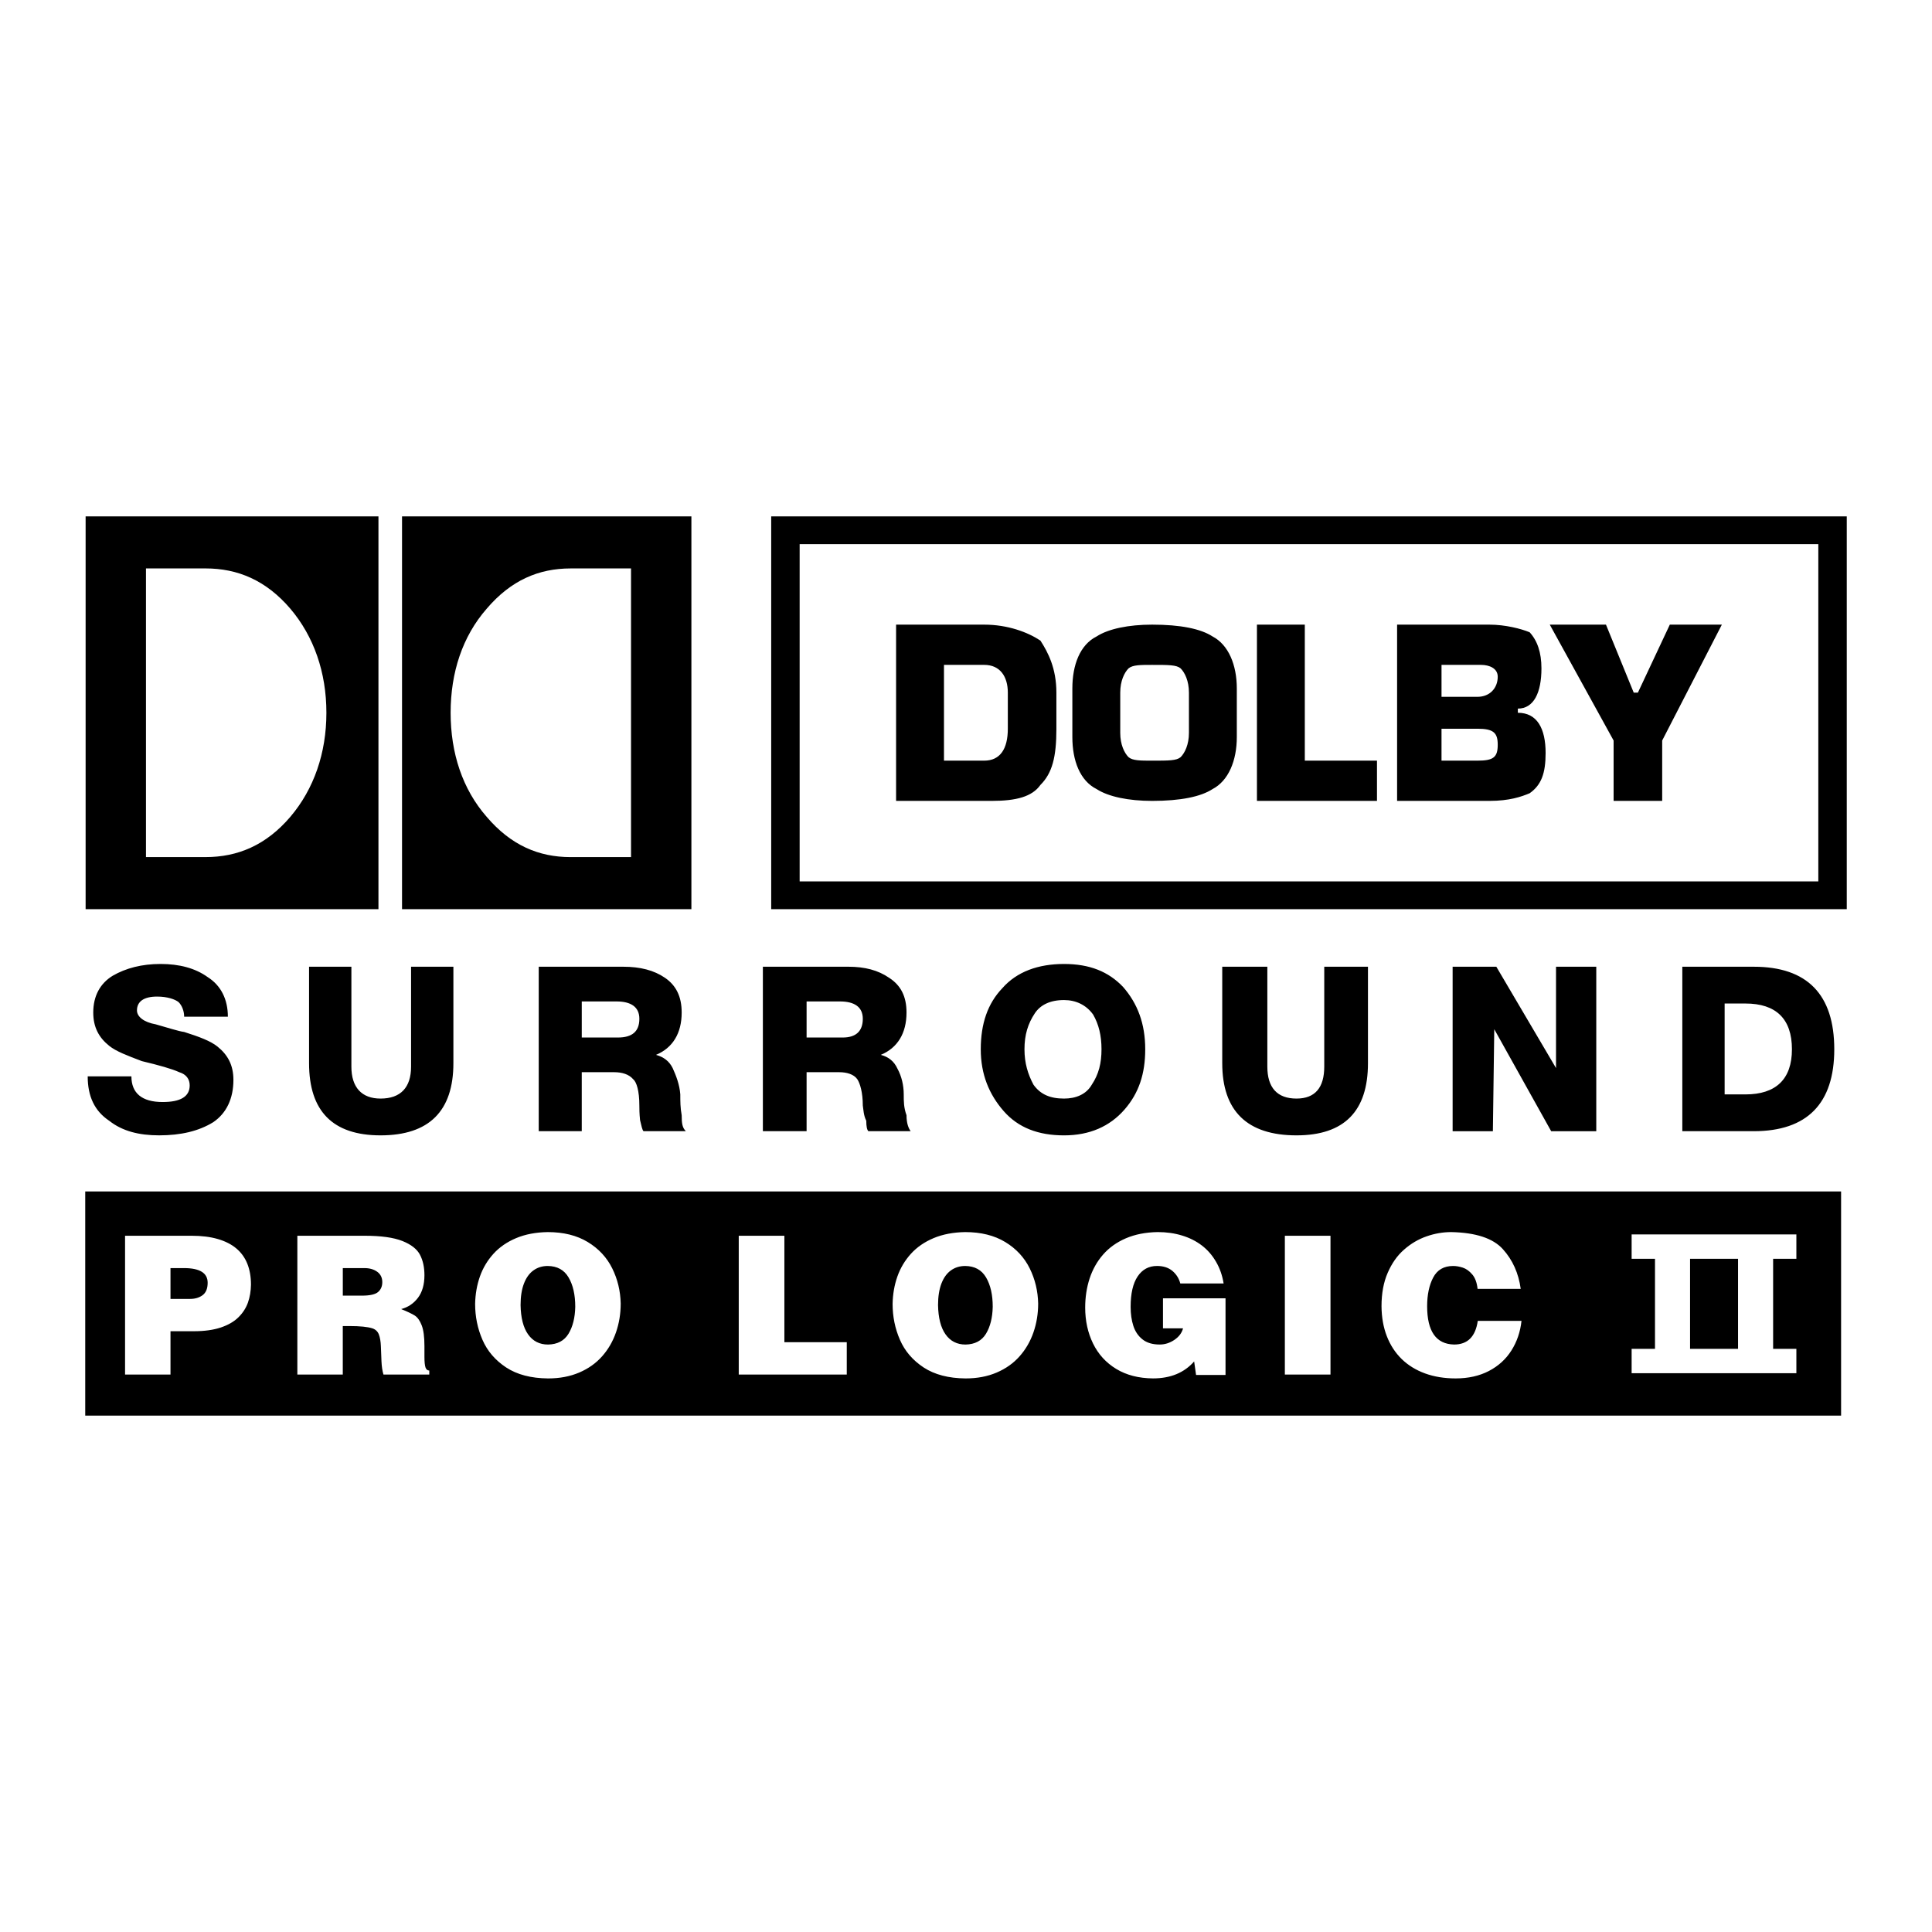 <?xml version="1.0" encoding="utf-8"?>
<!-- Generator: Adobe Illustrator 13.0.0, SVG Export Plug-In . SVG Version: 6.00 Build 14948)  -->
<!DOCTYPE svg PUBLIC "-//W3C//DTD SVG 1.0//EN" "http://www.w3.org/TR/2001/REC-SVG-20010904/DTD/svg10.dtd">
<svg version="1.0" id="Layer_1" xmlns="http://www.w3.org/2000/svg" xmlns:xlink="http://www.w3.org/1999/xlink" x="0px" y="0px"
	 width="192.756px" height="192.756px" viewBox="0 0 192.756 192.756" enable-background="new 0 0 192.756 192.756"
	 xml:space="preserve">
<g>
	<polygon fill-rule="evenodd" clip-rule="evenodd" fill="#FFFFFF" points="0,0 192.756,0 192.756,192.756 0,192.756 0,0 	"/>
	<path fill-rule="evenodd" clip-rule="evenodd" d="M63.789,101.645c0,1.246-0.692,1.869-2.146,1.869h-3.6v-3.6h3.462
		C62.958,99.914,63.789,100.467,63.789,101.645L63.789,101.645L63.789,101.645z M86.082,101.645c0,1.246-0.692,1.869-2.008,1.869
		h-3.6v-3.6h3.323C85.25,99.914,86.082,100.467,86.082,101.645L86.082,101.645L86.082,101.645L86.082,101.645z M109.897,104.689
		c0,1.385-0.277,2.494-0.97,3.531c-0.554,0.969-1.592,1.385-2.77,1.385c-1.384,0-2.354-0.416-3.046-1.385
		c-0.554-1.037-0.899-2.146-0.899-3.531c0-1.453,0.346-2.561,1.038-3.6c0.554-0.83,1.523-1.314,2.907-1.314
		c1.178,0,2.216,0.484,2.908,1.453C109.62,102.197,109.897,103.307,109.897,104.689L109.897,104.689L109.897,104.689
		L109.897,104.689z M178.782,104.689c0,2.979-1.592,4.5-4.638,4.5h-2.077v-9.068h2.077
		C177.19,100.121,178.782,101.645,178.782,104.689L178.782,104.689L178.782,104.689L178.782,104.689z M23.288,107.736
		c0-1.453-0.554-2.492-1.592-3.322c-0.692-0.555-1.8-0.971-3.323-1.455c-0.554-0.068-1.592-0.414-2.838-0.762
		c-1.177-0.207-1.87-0.76-1.87-1.385c0-0.898,0.693-1.383,2.008-1.383c1.039,0,1.8,0.275,2.146,0.553
		c0.346,0.346,0.554,0.9,0.554,1.455h4.362c0-1.732-0.693-3.117-2.008-3.947c-1.246-0.9-2.839-1.315-4.708-1.315
		s-3.461,0.415-4.777,1.177c-1.246,0.762-1.938,2.008-1.938,3.67c0,1.453,0.554,2.492,1.592,3.322
		c0.692,0.555,1.8,0.971,3.254,1.523c1.731,0.416,2.978,0.762,3.738,1.107c0.693,0.209,1.039,0.693,1.039,1.316
		c0,1.107-0.9,1.66-2.7,1.66c-2.077,0-3.116-0.898-3.116-2.561H8.75c0,2.008,0.692,3.461,2.146,4.43
		c1.315,1.039,2.977,1.455,4.985,1.455c2.146,0,3.946-0.416,5.4-1.316C22.596,111.061,23.288,109.605,23.288,107.736L23.288,107.736
		L23.288,107.736L23.288,107.736z M45.235,106.074v-9.623h-4.223v9.97c0,2.076-1.039,3.184-3.046,3.184
		c-1.869,0-2.908-1.107-2.908-3.184v-9.97h-4.223v9.623c0,4.777,2.354,7.201,7.131,7.201
		C42.812,113.275,45.235,110.852,45.235,106.074L45.235,106.074L45.235,106.074L45.235,106.074z M68.427,112.859
		c-0.346-0.346-0.416-0.762-0.416-1.592c-0.138-0.762-0.138-1.385-0.138-2.078c-0.07-0.969-0.416-1.869-0.762-2.629
		c-0.346-0.693-0.9-1.109-1.662-1.316c1.662-0.691,2.562-2.146,2.562-4.223c0-1.592-0.554-2.701-1.661-3.463
		c-1.108-0.761-2.493-1.107-4.154-1.107H53.75v16.408h4.292v-5.885h3.254c0.762,0,1.454,0.209,1.869,0.693
		c0.346,0.277,0.623,1.176,0.623,2.631c0,0.346,0,0.762,0.069,1.453c0.139,0.555,0.208,0.969,0.346,1.107H68.427L68.427,112.859
		L68.427,112.859z M90.859,112.859c-0.208-0.277-0.416-0.762-0.416-1.592c-0.277-0.762-0.277-1.385-0.277-2.078
		c0-0.898-0.208-1.799-0.623-2.561c-0.346-0.762-0.9-1.178-1.662-1.385c1.662-0.691,2.562-2.146,2.562-4.223
		c0-1.592-0.554-2.701-1.731-3.463c-1.107-0.761-2.423-1.107-4.084-1.107h-8.516v16.408h4.362v-5.885h3.254
		c0.761,0,1.454,0.209,1.8,0.693c0.277,0.414,0.554,1.314,0.554,2.631c0.069,0.414,0.069,0.969,0.346,1.521
		c0,0.555,0.069,0.9,0.208,1.039H90.859L90.859,112.859L90.859,112.859z M114.259,104.689c0-2.561-0.762-4.568-2.216-6.23
		c-1.454-1.522-3.322-2.284-5.885-2.284c-2.562,0-4.707,0.762-6.161,2.423c-1.454,1.523-2.146,3.531-2.146,6.092
		c0,2.494,0.831,4.5,2.285,6.162c1.453,1.662,3.461,2.424,6.022,2.424c2.562,0,4.569-0.9,6.023-2.562
		C113.636,109.053,114.259,107.113,114.259,104.689L114.259,104.689L114.259,104.689L114.259,104.689z M136.482,106.074v-9.623
		h-4.361v9.97c0,2.076-0.9,3.184-2.77,3.184c-1.938,0-2.908-1.107-2.908-3.184v-9.97h-4.5v9.623c0,4.777,2.492,7.201,7.408,7.201
		C134.128,113.275,136.482,110.852,136.482,106.074L136.482,106.074L136.482,106.074L136.482,106.074z M159.26,112.859V96.452
		h-4.016v10.109l-5.954-10.109h-4.361v16.408h4.016l0.138-10.176l5.678,10.176H159.26L159.26,112.859L159.26,112.859z
		 M183.006,104.689c0-5.469-2.7-8.238-8.031-8.238h-7.13v16.408h7.13C180.306,112.859,183.006,110.09,183.006,104.689
		L183.006,104.689L183.006,104.689L183.006,104.689z M100.551,72.705v-3.6c0-1.592-0.762-2.77-2.354-2.77h-4.016v9.555h4.016
		C99.789,75.89,100.551,74.713,100.551,72.705L100.551,72.705L100.551,72.705z M118.62,73.121v-4.016
		c0-1.177-0.415-2.008-0.831-2.423c-0.415-0.346-1.177-0.346-2.838-0.346c-1.177,0-1.938,0-2.354,0.346
		c-0.415,0.416-0.83,1.247-0.83,2.423v4.016c0,1.177,0.415,2.008,0.83,2.423c0.416,0.347,1.178,0.347,2.354,0.347
		c1.661,0,2.423,0,2.838-0.347C118.205,75.128,118.62,74.298,118.62,73.121L118.62,73.121L118.62,73.121z M149.429,74.298
		c0-1.177-0.416-1.593-2.008-1.593h-3.601v3.185h3.601C149.013,75.89,149.429,75.543,149.429,74.298L149.429,74.298L149.429,74.298z
		 M149.429,67.513c0-0.831-0.831-1.177-1.662-1.177h-3.946v3.185h3.601C148.598,69.521,149.429,68.689,149.429,67.513
		L149.429,67.513L149.429,67.513z M105.397,72.705c0,2.838-0.416,4.431-1.593,5.608c-0.831,1.177-2.423,1.592-4.847,1.592h-9.554
		V62.32h8.793c2.354,0,4.361,0.762,5.607,1.592c0.762,1.177,1.593,2.769,1.593,5.192V72.705L105.397,72.705L105.397,72.705z
		 M123.397,73.536c0,2.354-0.831,4.361-2.423,5.192c-1.177,0.762-3.186,1.177-6.023,1.177c-2.354,0-4.362-0.416-5.539-1.177
		c-1.661-0.831-2.423-2.838-2.423-5.192v-4.847c0-2.354,0.762-4.361,2.423-5.192c1.177-0.762,3.185-1.177,5.539-1.177
		c2.838,0,4.847,0.416,6.023,1.177c1.592,0.831,2.423,2.838,2.423,5.192V73.536L123.397,73.536L123.397,73.536z M137.383,79.905
		h-11.978V62.32h4.776v13.57h7.201V79.905L137.383,79.905L137.383,79.905z M154.206,75.128c0,2.008-0.416,3.185-1.593,4.015
		c-0.831,0.346-2.008,0.762-4.016,0.762h-9.208V62.32h9.208c1.593,0,3.185,0.416,4.016,0.762c0.762,0.831,1.177,2.008,1.177,3.6
		c0,2.423-0.762,4.016-2.354,4.016v0.415C153.375,71.113,154.206,72.705,154.206,75.128L154.206,75.128L154.206,75.128z
		 M171.79,62.32l-5.953,11.562v6.023h-4.847v-6.023l-6.369-11.562h5.607l2.77,6.785h0.415l3.185-6.785H171.79L171.79,62.32
		L171.79,62.32z M32.565,71.113c0-4.016-1.246-7.615-3.6-10.385c-2.423-2.838-5.262-4.016-8.447-4.016h-5.954v28.8h5.954
		c3.185,0,6.024-1.176,8.447-4.015C31.319,78.728,32.565,75.128,32.565,71.113L32.565,71.113L32.565,71.113z M62.958,85.513v-28.8
		h-6.023c-3.185,0-5.954,1.177-8.376,4.016c-2.424,2.77-3.6,6.369-3.6,10.385s1.176,7.615,3.6,10.385
		c2.423,2.839,5.192,4.015,8.376,4.015H62.958L62.958,85.513L62.958,85.513z M8.542,51.52h29.216v39.186H8.542V51.52L8.542,51.52
		L8.542,51.52z M40.111,51.52h28.87v39.186h-28.87V51.52L40.111,51.52L40.111,51.52z M76.943,51.52h107.309v39.186H76.943V51.52
		L76.943,51.52L76.943,51.52z M79.781,87.936h101.633V54.29H79.781V87.936L79.781,87.936L79.781,87.936z M8.504,118.871h175.182
		v22.363H8.504V118.871L8.504,118.871L8.504,118.871z M12.477,123.291h6.63c1.002,0,1.876,0.109,2.622,0.326
		c0.746,0.219,1.364,0.531,1.85,0.941c0.487,0.41,0.852,0.916,1.095,1.521c0.243,0.605,0.365,1.303,0.365,2.09
		c-0.01,0.645-0.109,1.24-0.301,1.787c-0.195,0.547-0.509,1.037-0.948,1.469c-0.435,0.434-1.024,0.771-1.761,1.021
		c-0.739,0.246-1.636,0.371-2.692,0.371H17.01v4.322h-4.533V123.291L12.477,123.291L12.477,123.291z M17.01,126.518v3.074h1.959
		c0.499,0,0.916-0.125,1.249-0.375s0.5-0.662,0.5-1.238c0-0.975-0.788-1.461-2.362-1.461H17.01L17.01,126.518L17.01,126.518z
		 M34.202,126.518v2.748h1.902c0.801,0,1.342-0.123,1.62-0.365c0.279-0.244,0.417-0.57,0.417-0.98c0-0.447-0.17-0.793-0.506-1.037
		c-0.336-0.242-0.756-0.365-1.265-0.365H34.202L34.202,126.518L34.202,126.518z M29.668,123.291h6.705
		c1.639,0,2.9,0.176,3.777,0.525c0.877,0.35,1.46,0.811,1.754,1.377s0.442,1.244,0.442,2.033c0,0.932-0.214,1.684-0.646,2.256
		c-0.433,0.57-0.989,0.945-1.675,1.125c0.637,0.258,1.092,0.477,1.367,0.652c0.272,0.18,0.5,0.5,0.682,0.971
		s0.272,1.158,0.272,2.068v1.074c0,0.496,0.036,0.85,0.105,1.055c0.071,0.207,0.196,0.311,0.378,0.311v0.402h-4.571
		c-0.112-0.371-0.176-0.816-0.199-1.328c-0.022-0.516-0.042-1.016-0.058-1.498c-0.019-0.484-0.086-0.875-0.202-1.176
		c-0.118-0.301-0.333-0.502-0.64-0.607c-0.477-0.154-1.239-0.23-2.286-0.23h-0.673v4.84h-4.533V123.291L29.668,123.291
		L29.668,123.291z M54.646,122.926c1.572,0,2.904,0.33,3.996,0.992c1.088,0.66,1.902,1.537,2.439,2.623
		c0.538,1.088,0.82,2.26,0.846,3.516c0,1.01-0.157,1.971-0.471,2.877c-0.314,0.906-0.778,1.703-1.387,2.389
		c-0.611,0.689-1.37,1.227-2.283,1.617s-1.946,0.586-3.102,0.586c-1.697-0.014-3.09-0.379-4.182-1.092
		c-1.088-0.717-1.879-1.637-2.366-2.76c-0.489-1.123-0.733-2.318-0.733-3.582c0.02-0.975,0.18-1.887,0.477-2.734
		c0.301-0.852,0.753-1.604,1.352-2.268c0.602-0.662,1.357-1.182,2.267-1.564C52.408,123.145,53.459,122.945,54.646,122.926
		L54.646,122.926L54.646,122.926z M54.646,126.307c-0.538,0-1.012,0.145-1.418,0.436c-0.41,0.291-0.727,0.73-0.954,1.318
		c-0.225,0.59-0.336,1.305-0.336,2.143c0.022,1.277,0.272,2.254,0.752,2.93c0.48,0.676,1.143,1.012,1.995,1.012
		c0.935-0.02,1.614-0.379,2.039-1.082c0.423-0.701,0.647-1.598,0.669-2.684c0-1.199-0.221-2.176-0.666-2.93
		C56.286,126.697,55.591,126.316,54.646,126.307L54.646,126.307L54.646,126.307z M73.705,123.291h4.553v10.623h6.224v3.227H73.705
		V123.291L73.705,123.291L73.705,123.291z M96.297,122.926c1.572,0,2.904,0.33,3.996,0.992c1.089,0.66,1.901,1.537,2.439,2.623
		c0.538,1.088,0.82,2.26,0.846,3.516c0,1.01-0.157,1.971-0.471,2.877c-0.314,0.906-0.778,1.703-1.387,2.389
		c-0.611,0.689-1.37,1.227-2.282,1.617c-0.913,0.391-1.947,0.586-3.103,0.586c-1.697-0.014-3.089-0.379-4.181-1.092
		c-1.088-0.717-1.879-1.637-2.366-2.76c-0.49-1.123-0.733-2.318-0.733-3.582c0.019-0.975,0.179-1.887,0.477-2.734
		c0.301-0.852,0.752-1.604,1.351-2.268c0.602-0.662,1.357-1.182,2.267-1.564C94.06,123.145,95.11,122.945,96.297,122.926
		L96.297,122.926L96.297,122.926z M96.297,126.307c-0.538,0-1.012,0.145-1.418,0.436c-0.41,0.291-0.727,0.73-0.954,1.318
		c-0.224,0.59-0.336,1.305-0.336,2.143c0.022,1.277,0.272,2.254,0.752,2.93s1.143,1.012,1.995,1.012
		c0.935-0.02,1.613-0.379,2.039-1.082c0.423-0.701,0.646-1.598,0.67-2.684c0-1.199-0.221-2.176-0.666-2.93
		C97.937,126.697,97.242,126.316,96.297,126.307L96.297,126.307L96.297,126.307z M116.031,132.531v-2.998h6.24v7.646h-2.939
		l-0.192-1.348c-0.989,1.129-2.359,1.693-4.11,1.693c-1.422-0.014-2.642-0.326-3.663-0.945c-1.018-0.617-1.789-1.463-2.314-2.535
		c-0.521-1.072-0.784-2.266-0.784-3.586c0-1.031,0.147-1.998,0.441-2.9c0.298-0.902,0.743-1.699,1.342-2.385
		c0.599-0.689,1.357-1.23,2.276-1.627c0.919-0.393,1.979-0.602,3.183-0.621c0.867,0,1.678,0.115,2.423,0.344
		c0.75,0.227,1.406,0.559,1.976,0.994c0.57,0.436,1.041,0.98,1.415,1.627c0.378,0.646,0.628,1.367,0.756,2.164h-4.322
		c-0.131-0.502-0.394-0.918-0.784-1.252c-0.395-0.33-0.906-0.496-1.537-0.496c-0.823,0-1.466,0.346-1.934,1.041
		c-0.467,0.693-0.701,1.707-0.701,3.031c0,0.711,0.09,1.348,0.272,1.908s0.486,1.01,0.916,1.348c0.428,0.34,1.001,0.51,1.712,0.51
		c0.519,0,1.009-0.154,1.467-0.465s0.742-0.691,0.861-1.148H116.031L116.031,132.531L116.031,132.531z M128.19,123.291h4.553v13.85
		h-4.553V123.291L128.19,123.291L128.19,123.291z M147.418,128.59c-0.067-0.627-0.246-1.111-0.537-1.447
		c-0.292-0.34-0.606-0.562-0.941-0.672c-0.337-0.109-0.657-0.164-0.961-0.164c-0.922,0-1.585,0.385-1.988,1.15
		c-0.403,0.764-0.605,1.723-0.605,2.865c0,2.51,0.897,3.783,2.689,3.822c1.349,0,2.136-0.787,2.363-2.363h4.363
		c-0.118,1.098-0.454,2.084-1.005,2.955s-1.3,1.553-2.251,2.049c-0.951,0.494-2.056,0.74-3.316,0.74
		c-1.117,0-2.136-0.166-3.048-0.496c-0.913-0.334-1.69-0.811-2.335-1.438c-0.64-0.627-1.136-1.387-1.481-2.277
		c-0.346-0.889-0.522-1.885-0.531-2.992c0-1.275,0.204-2.389,0.617-3.334c0.41-0.947,0.954-1.723,1.637-2.316
		c0.679-0.6,1.428-1.037,2.241-1.32c0.815-0.285,1.636-0.426,2.462-0.426c2.449,0.051,4.165,0.615,5.145,1.697
		c0.977,1.078,1.572,2.4,1.786,3.967H147.418L147.418,128.59L147.418,128.59z M162.788,134.574h2.331v-8.982h-2.331v-2.436h16.437
		v2.436h-2.32v8.982h2.32v2.434h-16.437V134.574L162.788,134.574L162.788,134.574z M168.618,134.574h4.787v-8.982h-4.787V134.574
		L168.618,134.574L168.618,134.574z"/>
</g>
</svg>

